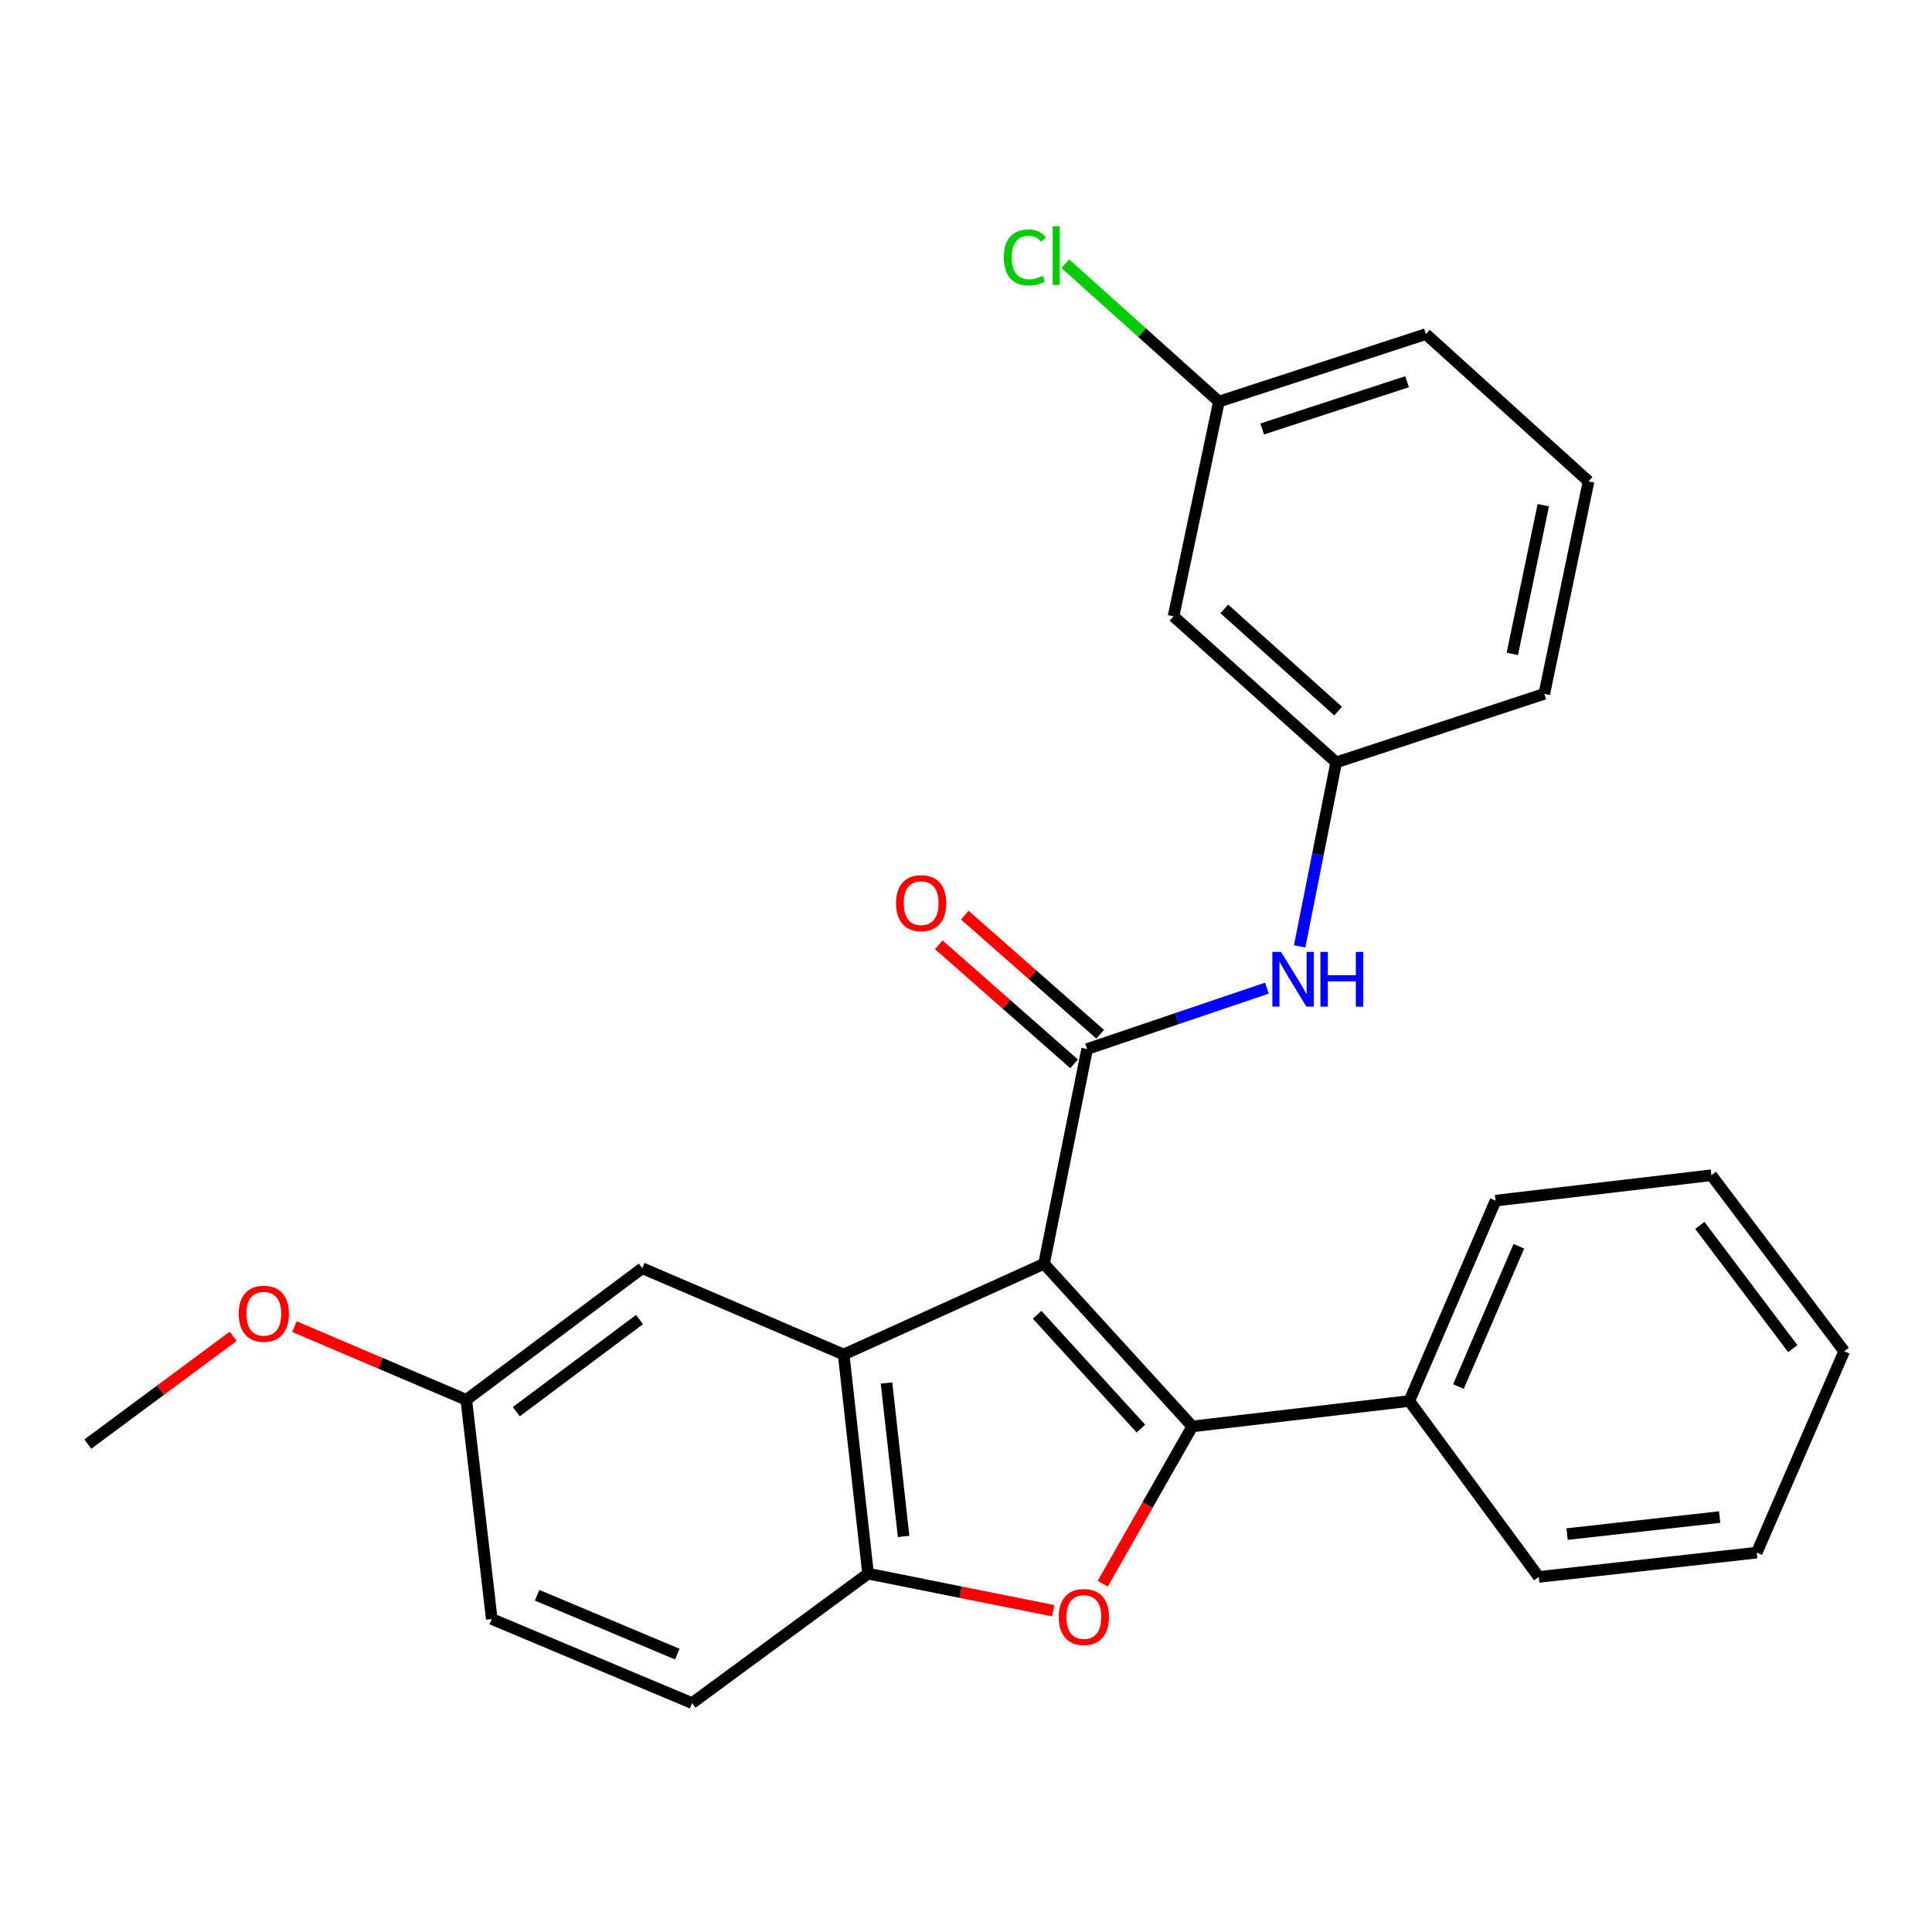 <?xml version='1.0' encoding='iso-8859-1'?>
<svg version='1.1' baseProfile='full'
              xmlns='http://www.w3.org/2000/svg'
                      xmlns:rdkit='http://www.rdkit.org/xml'
                      xmlns:xlink='http://www.w3.org/1999/xlink'
                  xml:space='preserve'
width='1000px' height='1000px' viewBox='0 0 1000 1000'>
<!-- END OF HEADER -->
<rect style='opacity:1.0;fill:#FFFFFF;stroke:none' width='1000' height='1000' x='0' y='0'> </rect>
<path class='bond-0' d='M 540.393,654.135 L 617.13,738.313' style='fill:none;fill-rule:evenodd;stroke:#000000;stroke-width:6px;stroke-linecap:butt;stroke-linejoin:miter;stroke-opacity:1' />
<path class='bond-0' d='M 536.815,680.517 L 590.53,739.442' style='fill:none;fill-rule:evenodd;stroke:#000000;stroke-width:6px;stroke-linecap:butt;stroke-linejoin:miter;stroke-opacity:1' />
<path class='bond-1' d='M 540.393,654.135 L 562.694,542.983' style='fill:none;fill-rule:evenodd;stroke:#000000;stroke-width:6px;stroke-linecap:butt;stroke-linejoin:miter;stroke-opacity:1' />
<path class='bond-2' d='M 540.393,654.135 L 436.671,701.096' style='fill:none;fill-rule:evenodd;stroke:#000000;stroke-width:6px;stroke-linecap:butt;stroke-linejoin:miter;stroke-opacity:1' />
<path class='bond-3' d='M 617.13,738.313 L 593.952,779.016' style='fill:none;fill-rule:evenodd;stroke:#000000;stroke-width:6px;stroke-linecap:butt;stroke-linejoin:miter;stroke-opacity:1' />
<path class='bond-3' d='M 593.952,779.016 L 570.773,819.719' style='fill:none;fill-rule:evenodd;stroke:#FF0000;stroke-width:6px;stroke-linecap:butt;stroke-linejoin:miter;stroke-opacity:1' />
<path class='bond-6' d='M 617.13,738.313 L 729.451,725.166' style='fill:none;fill-rule:evenodd;stroke:#000000;stroke-width:6px;stroke-linecap:butt;stroke-linejoin:miter;stroke-opacity:1' />
<path class='bond-5' d='M 562.694,542.983 L 609.224,527.22' style='fill:none;fill-rule:evenodd;stroke:#000000;stroke-width:6px;stroke-linecap:butt;stroke-linejoin:miter;stroke-opacity:1' />
<path class='bond-5' d='M 609.224,527.22 L 655.755,511.458' style='fill:none;fill-rule:evenodd;stroke:#0000FF;stroke-width:6px;stroke-linecap:butt;stroke-linejoin:miter;stroke-opacity:1' />
<path class='bond-8' d='M 569.438,535.318 L 534.411,504.5' style='fill:none;fill-rule:evenodd;stroke:#000000;stroke-width:6px;stroke-linecap:butt;stroke-linejoin:miter;stroke-opacity:1' />
<path class='bond-8' d='M 534.411,504.5 L 499.385,473.682' style='fill:none;fill-rule:evenodd;stroke:#FF0000;stroke-width:6px;stroke-linecap:butt;stroke-linejoin:miter;stroke-opacity:1' />
<path class='bond-8' d='M 555.95,550.647 L 520.924,519.829' style='fill:none;fill-rule:evenodd;stroke:#000000;stroke-width:6px;stroke-linecap:butt;stroke-linejoin:miter;stroke-opacity:1' />
<path class='bond-8' d='M 520.924,519.829 L 485.898,489.011' style='fill:none;fill-rule:evenodd;stroke:#FF0000;stroke-width:6px;stroke-linecap:butt;stroke-linejoin:miter;stroke-opacity:1' />
<path class='bond-4' d='M 436.671,701.096 L 449.307,814.517' style='fill:none;fill-rule:evenodd;stroke:#000000;stroke-width:6px;stroke-linecap:butt;stroke-linejoin:miter;stroke-opacity:1' />
<path class='bond-4' d='M 458.859,715.848 L 467.704,795.243' style='fill:none;fill-rule:evenodd;stroke:#000000;stroke-width:6px;stroke-linecap:butt;stroke-linejoin:miter;stroke-opacity:1' />
<path class='bond-7' d='M 436.671,701.096 L 332.438,656.438' style='fill:none;fill-rule:evenodd;stroke:#000000;stroke-width:6px;stroke-linecap:butt;stroke-linejoin:miter;stroke-opacity:1' />
<path class='bond-26' d='M 545.156,833.702 L 497.232,824.109' style='fill:none;fill-rule:evenodd;stroke:#FF0000;stroke-width:6px;stroke-linecap:butt;stroke-linejoin:miter;stroke-opacity:1' />
<path class='bond-26' d='M 497.232,824.109 L 449.307,814.517' style='fill:none;fill-rule:evenodd;stroke:#000000;stroke-width:6px;stroke-linecap:butt;stroke-linejoin:miter;stroke-opacity:1' />
<path class='bond-10' d='M 449.307,814.517 L 358.221,881.521' style='fill:none;fill-rule:evenodd;stroke:#000000;stroke-width:6px;stroke-linecap:butt;stroke-linejoin:miter;stroke-opacity:1' />
<path class='bond-9' d='M 672.69,489.845 L 682.15,442.229' style='fill:none;fill-rule:evenodd;stroke:#0000FF;stroke-width:6px;stroke-linecap:butt;stroke-linejoin:miter;stroke-opacity:1' />
<path class='bond-9' d='M 682.15,442.229 L 691.61,394.613' style='fill:none;fill-rule:evenodd;stroke:#000000;stroke-width:6px;stroke-linecap:butt;stroke-linejoin:miter;stroke-opacity:1' />
<path class='bond-19' d='M 729.451,725.166 L 774.098,621.444' style='fill:none;fill-rule:evenodd;stroke:#000000;stroke-width:6px;stroke-linecap:butt;stroke-linejoin:miter;stroke-opacity:1' />
<path class='bond-19' d='M 754.902,717.681 L 786.155,645.075' style='fill:none;fill-rule:evenodd;stroke:#000000;stroke-width:6px;stroke-linecap:butt;stroke-linejoin:miter;stroke-opacity:1' />
<path class='bond-20' d='M 729.451,725.166 L 796.455,816.218' style='fill:none;fill-rule:evenodd;stroke:#000000;stroke-width:6px;stroke-linecap:butt;stroke-linejoin:miter;stroke-opacity:1' />
<path class='bond-12' d='M 332.438,656.438 L 241.352,724.554' style='fill:none;fill-rule:evenodd;stroke:#000000;stroke-width:6px;stroke-linecap:butt;stroke-linejoin:miter;stroke-opacity:1' />
<path class='bond-12' d='M 331.003,683.006 L 267.243,730.688' style='fill:none;fill-rule:evenodd;stroke:#000000;stroke-width:6px;stroke-linecap:butt;stroke-linejoin:miter;stroke-opacity:1' />
<path class='bond-11' d='M 691.61,394.613 L 607.42,319.011' style='fill:none;fill-rule:evenodd;stroke:#000000;stroke-width:6px;stroke-linecap:butt;stroke-linejoin:miter;stroke-opacity:1' />
<path class='bond-11' d='M 692.623,368.082 L 633.691,315.16' style='fill:none;fill-rule:evenodd;stroke:#000000;stroke-width:6px;stroke-linecap:butt;stroke-linejoin:miter;stroke-opacity:1' />
<path class='bond-18' d='M 691.61,394.613 L 799.325,359.121' style='fill:none;fill-rule:evenodd;stroke:#000000;stroke-width:6px;stroke-linecap:butt;stroke-linejoin:miter;stroke-opacity:1' />
<path class='bond-27' d='M 358.221,881.521 L 254.544,837.997' style='fill:none;fill-rule:evenodd;stroke:#000000;stroke-width:6px;stroke-linecap:butt;stroke-linejoin:miter;stroke-opacity:1' />
<path class='bond-27' d='M 350.573,856.166 L 277.999,825.7' style='fill:none;fill-rule:evenodd;stroke:#000000;stroke-width:6px;stroke-linecap:butt;stroke-linejoin:miter;stroke-opacity:1' />
<path class='bond-13' d='M 607.42,319.011 L 630.901,207.859' style='fill:none;fill-rule:evenodd;stroke:#000000;stroke-width:6px;stroke-linecap:butt;stroke-linejoin:miter;stroke-opacity:1' />
<path class='bond-14' d='M 241.352,724.554 L 254.544,837.997' style='fill:none;fill-rule:evenodd;stroke:#000000;stroke-width:6px;stroke-linecap:butt;stroke-linejoin:miter;stroke-opacity:1' />
<path class='bond-16' d='M 241.352,724.554 L 196.876,705.606' style='fill:none;fill-rule:evenodd;stroke:#000000;stroke-width:6px;stroke-linecap:butt;stroke-linejoin:miter;stroke-opacity:1' />
<path class='bond-16' d='M 196.876,705.606 L 152.4,686.658' style='fill:none;fill-rule:evenodd;stroke:#FF0000;stroke-width:6px;stroke-linecap:butt;stroke-linejoin:miter;stroke-opacity:1' />
<path class='bond-15' d='M 630.901,207.859 L 591.135,172.164' style='fill:none;fill-rule:evenodd;stroke:#000000;stroke-width:6px;stroke-linecap:butt;stroke-linejoin:miter;stroke-opacity:1' />
<path class='bond-15' d='M 591.135,172.164 L 551.369,136.47' style='fill:none;fill-rule:evenodd;stroke:#00CC00;stroke-width:6px;stroke-linecap:butt;stroke-linejoin:miter;stroke-opacity:1' />
<path class='bond-29' d='M 630.901,207.859 L 738.037,172.933' style='fill:none;fill-rule:evenodd;stroke:#000000;stroke-width:6px;stroke-linecap:butt;stroke-linejoin:miter;stroke-opacity:1' />
<path class='bond-29' d='M 653.3,222.032 L 728.295,197.584' style='fill:none;fill-rule:evenodd;stroke:#000000;stroke-width:6px;stroke-linecap:butt;stroke-linejoin:miter;stroke-opacity:1' />
<path class='bond-22' d='M 120.717,691.651 L 83.085,719.559' style='fill:none;fill-rule:evenodd;stroke:#FF0000;stroke-width:6px;stroke-linecap:butt;stroke-linejoin:miter;stroke-opacity:1' />
<path class='bond-22' d='M 83.085,719.559 L 45.455,747.467' style='fill:none;fill-rule:evenodd;stroke:#000000;stroke-width:6px;stroke-linecap:butt;stroke-linejoin:miter;stroke-opacity:1' />
<path class='bond-17' d='M 822.227,249.148 L 799.325,359.121' style='fill:none;fill-rule:evenodd;stroke:#000000;stroke-width:6px;stroke-linecap:butt;stroke-linejoin:miter;stroke-opacity:1' />
<path class='bond-17' d='M 798.803,261.481 L 782.771,338.462' style='fill:none;fill-rule:evenodd;stroke:#000000;stroke-width:6px;stroke-linecap:butt;stroke-linejoin:miter;stroke-opacity:1' />
<path class='bond-21' d='M 822.227,249.148 L 738.037,172.933' style='fill:none;fill-rule:evenodd;stroke:#000000;stroke-width:6px;stroke-linecap:butt;stroke-linejoin:miter;stroke-opacity:1' />
<path class='bond-23' d='M 774.098,621.444 L 885.817,608.297' style='fill:none;fill-rule:evenodd;stroke:#000000;stroke-width:6px;stroke-linecap:butt;stroke-linejoin:miter;stroke-opacity:1' />
<path class='bond-24' d='M 796.455,816.218 L 909.275,803.639' style='fill:none;fill-rule:evenodd;stroke:#000000;stroke-width:6px;stroke-linecap:butt;stroke-linejoin:miter;stroke-opacity:1' />
<path class='bond-24' d='M 811.115,794.039 L 890.089,785.234' style='fill:none;fill-rule:evenodd;stroke:#000000;stroke-width:6px;stroke-linecap:butt;stroke-linejoin:miter;stroke-opacity:1' />
<path class='bond-28' d='M 885.817,608.297 L 954.545,699.406' style='fill:none;fill-rule:evenodd;stroke:#000000;stroke-width:6px;stroke-linecap:butt;stroke-linejoin:miter;stroke-opacity:1' />
<path class='bond-28' d='M 879.826,634.259 L 927.936,698.036' style='fill:none;fill-rule:evenodd;stroke:#000000;stroke-width:6px;stroke-linecap:butt;stroke-linejoin:miter;stroke-opacity:1' />
<path class='bond-25' d='M 909.275,803.639 L 954.545,699.406' style='fill:none;fill-rule:evenodd;stroke:#000000;stroke-width:6px;stroke-linecap:butt;stroke-linejoin:miter;stroke-opacity:1' />
<path  class='atom-4' d='M 548.004 836.954
Q 548.004 830.154, 551.364 826.354
Q 554.724 822.554, 561.004 822.554
Q 567.284 822.554, 570.644 826.354
Q 574.004 830.154, 574.004 836.954
Q 574.004 843.834, 570.604 847.754
Q 567.204 851.634, 561.004 851.634
Q 554.764 851.634, 551.364 847.754
Q 548.004 843.874, 548.004 836.954
M 561.004 848.434
Q 565.324 848.434, 567.644 845.554
Q 570.004 842.634, 570.004 836.954
Q 570.004 831.394, 567.644 828.594
Q 565.324 825.754, 561.004 825.754
Q 556.684 825.754, 554.324 828.554
Q 552.004 831.354, 552.004 836.954
Q 552.004 842.674, 554.324 845.554
Q 556.684 848.434, 561.004 848.434
' fill='#FF0000'/>
<path  class='atom-6' d='M 663.049 492.706
L 672.329 507.706
Q 673.249 509.186, 674.729 511.866
Q 676.209 514.546, 676.289 514.706
L 676.289 492.706
L 680.049 492.706
L 680.049 521.026
L 676.169 521.026
L 666.209 504.626
Q 665.049 502.706, 663.809 500.506
Q 662.609 498.306, 662.249 497.626
L 662.249 521.026
L 658.569 521.026
L 658.569 492.706
L 663.049 492.706
' fill='#0000FF'/>
<path  class='atom-6' d='M 683.449 492.706
L 687.289 492.706
L 687.289 504.746
L 701.769 504.746
L 701.769 492.706
L 705.609 492.706
L 705.609 521.026
L 701.769 521.026
L 701.769 507.946
L 687.289 507.946
L 687.289 521.026
L 683.449 521.026
L 683.449 492.706
' fill='#0000FF'/>
<path  class='atom-9' d='M 463.78 467.472
Q 463.78 460.672, 467.14 456.872
Q 470.5 453.072, 476.78 453.072
Q 483.06 453.072, 486.42 456.872
Q 489.78 460.672, 489.78 467.472
Q 489.78 474.352, 486.38 478.272
Q 482.98 482.152, 476.78 482.152
Q 470.54 482.152, 467.14 478.272
Q 463.78 474.392, 463.78 467.472
M 476.78 478.952
Q 481.1 478.952, 483.42 476.072
Q 485.78 473.152, 485.78 467.472
Q 485.78 461.912, 483.42 459.112
Q 481.1 456.272, 476.78 456.272
Q 472.46 456.272, 470.1 459.072
Q 467.78 461.872, 467.78 467.472
Q 467.78 473.192, 470.1 476.072
Q 472.46 478.952, 476.78 478.952
' fill='#FF0000'/>
<path  class='atom-16' d='M 519.58 133.259
Q 519.58 126.219, 522.86 122.539
Q 526.18 118.819, 532.46 118.819
Q 538.3 118.819, 541.42 122.939
L 538.78 125.099
Q 536.5 122.099, 532.46 122.099
Q 528.18 122.099, 525.9 124.979
Q 523.66 127.819, 523.66 133.259
Q 523.66 138.859, 525.98 141.739
Q 528.34 144.619, 532.9 144.619
Q 536.02 144.619, 539.66 142.739
L 540.78 145.739
Q 539.3 146.699, 537.06 147.259
Q 534.82 147.819, 532.34 147.819
Q 526.18 147.819, 522.86 144.059
Q 519.58 140.299, 519.58 133.259
' fill='#00CC00'/>
<path  class='atom-16' d='M 544.86 117.099
L 548.54 117.099
L 548.54 147.459
L 544.86 147.459
L 544.86 117.099
' fill='#00CC00'/>
<path  class='atom-17' d='M 123.552 679.987
Q 123.552 673.187, 126.912 669.387
Q 130.272 665.587, 136.552 665.587
Q 142.832 665.587, 146.192 669.387
Q 149.552 673.187, 149.552 679.987
Q 149.552 686.867, 146.152 690.787
Q 142.752 694.667, 136.552 694.667
Q 130.312 694.667, 126.912 690.787
Q 123.552 686.907, 123.552 679.987
M 136.552 691.467
Q 140.872 691.467, 143.192 688.587
Q 145.552 685.667, 145.552 679.987
Q 145.552 674.427, 143.192 671.627
Q 140.872 668.787, 136.552 668.787
Q 132.232 668.787, 129.872 671.587
Q 127.552 674.387, 127.552 679.987
Q 127.552 685.707, 129.872 688.587
Q 132.232 691.467, 136.552 691.467
' fill='#FF0000'/>
</svg>
